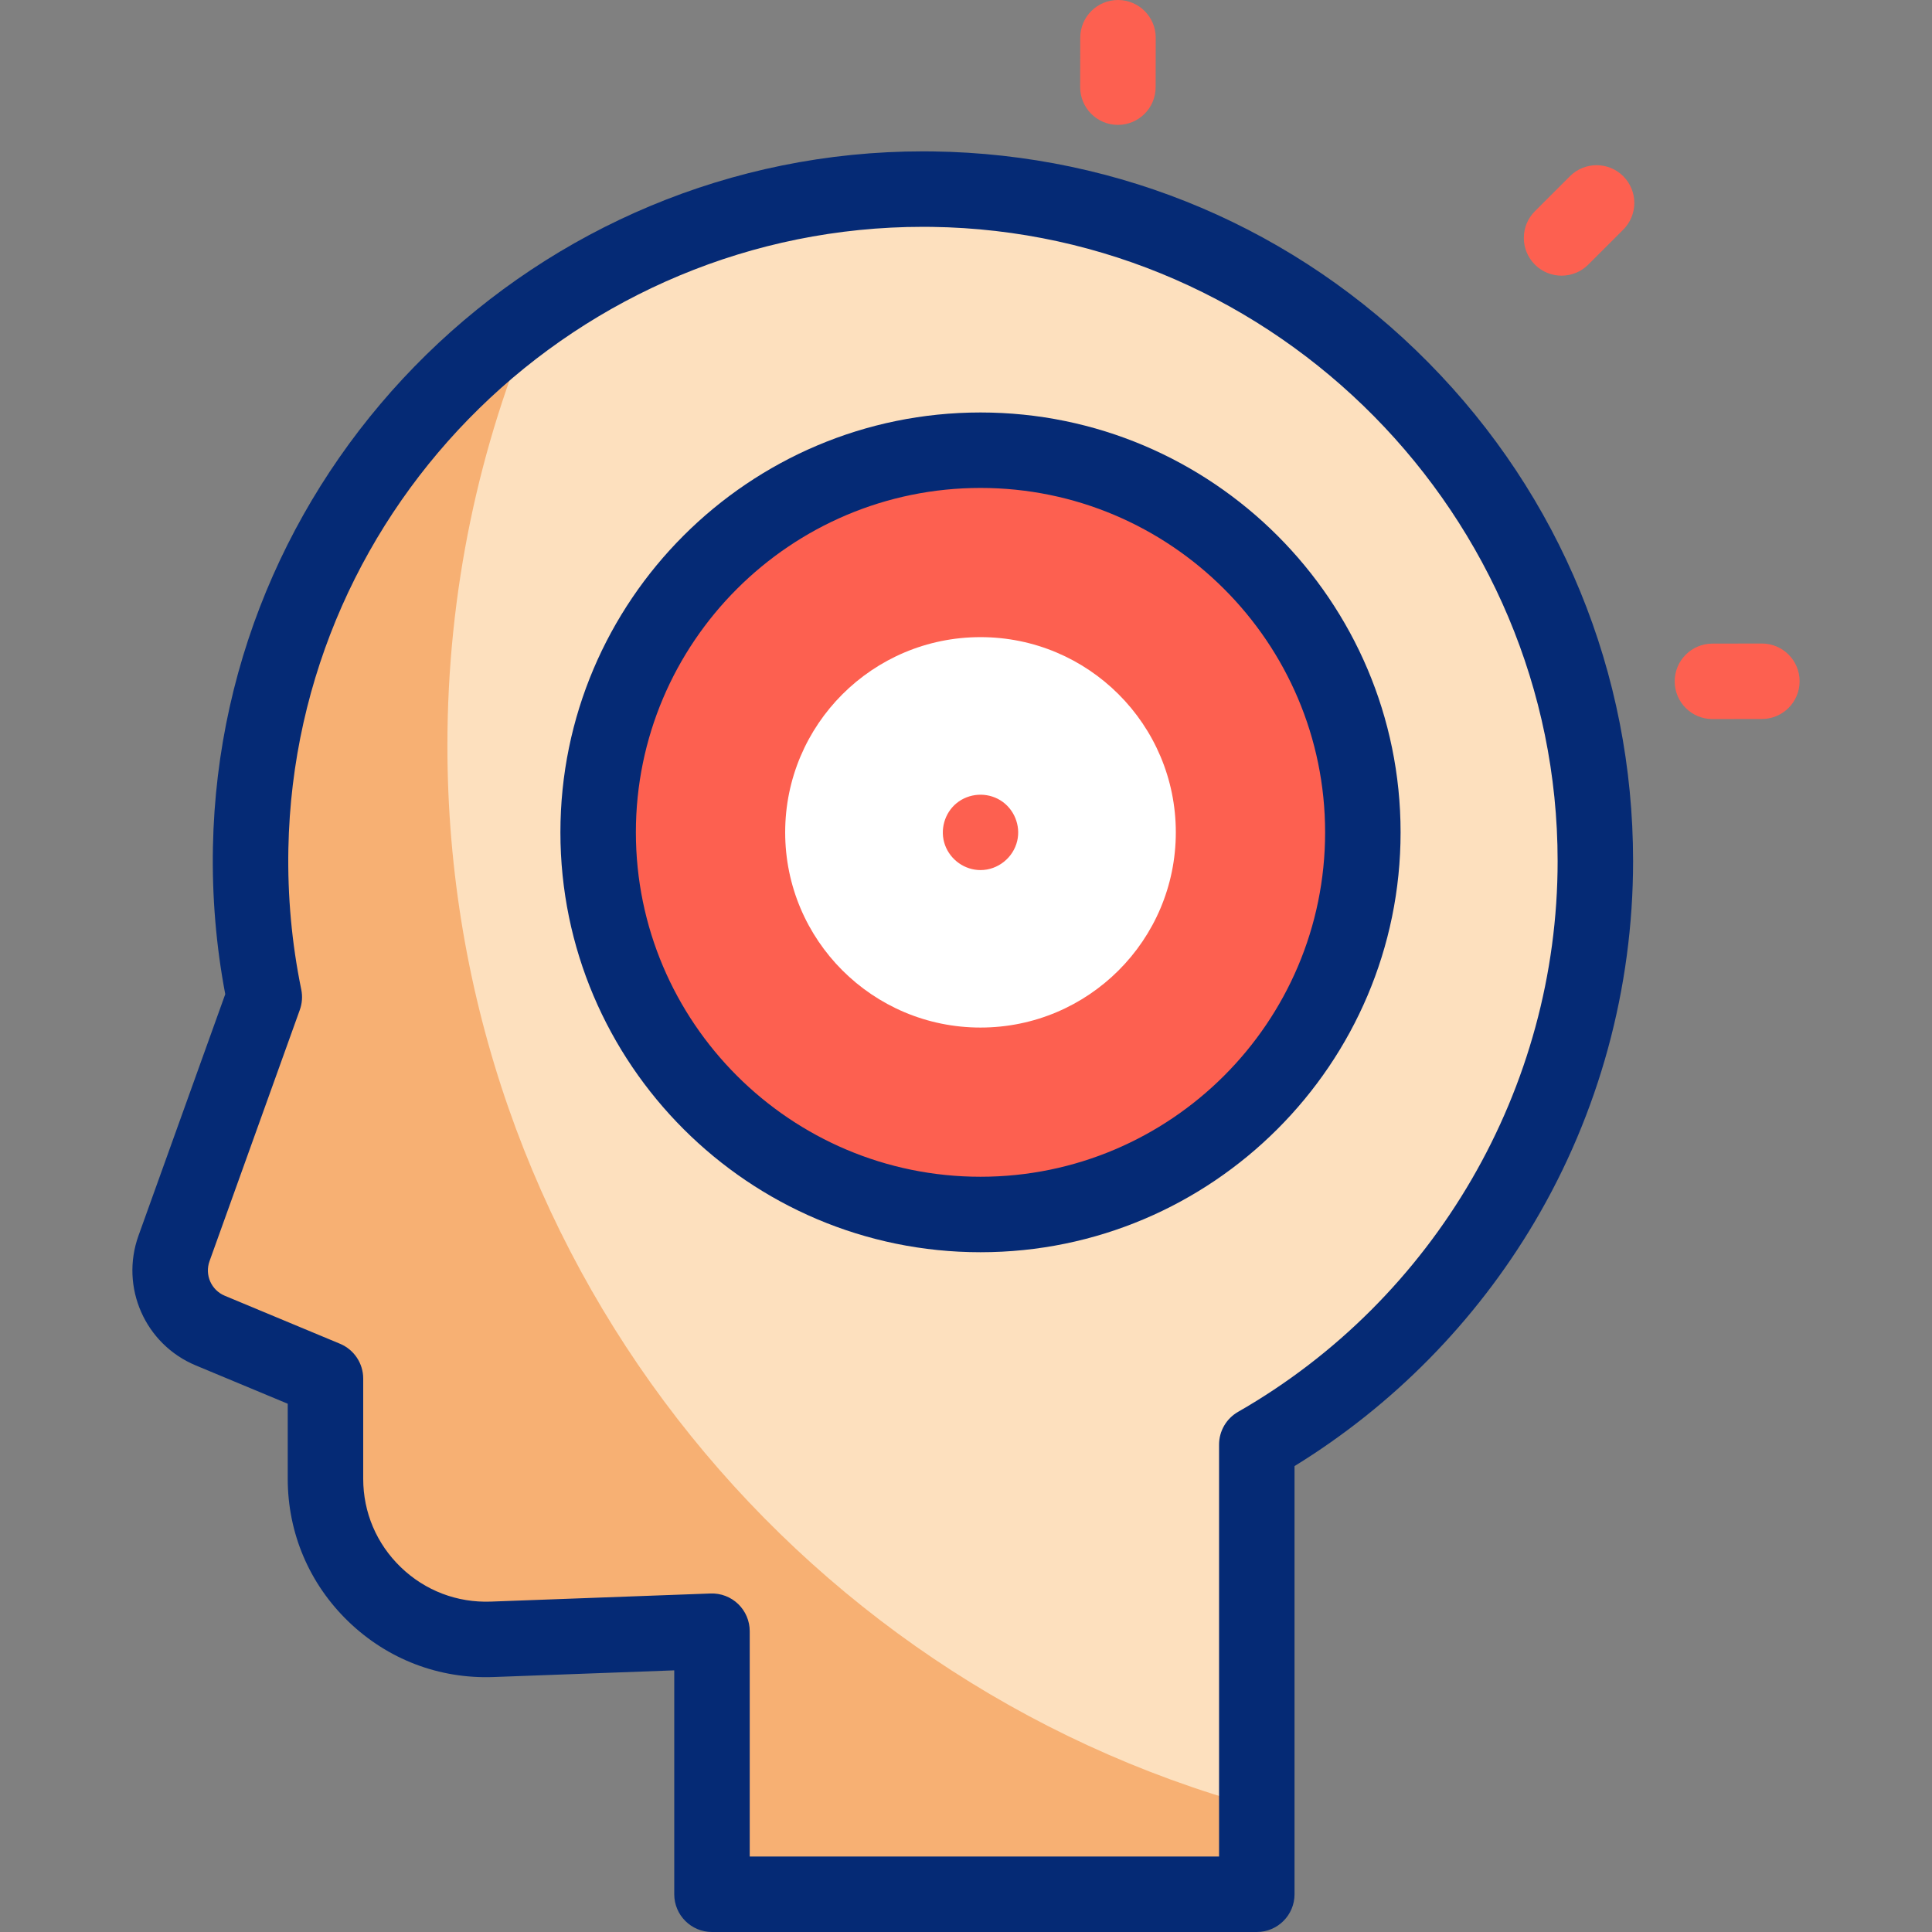 <?xml version="1.0" encoding="iso-8859-1"?>
<!-- Generator: Adobe Illustrator 28.0.0, SVG Export Plug-In . SVG Version: 6.00 Build 0)  -->
<svg version="1.1" id="Layer_1" xmlns="http://www.w3.org/2000/svg" xmlns:xlink="http://www.w3.org/1999/xlink" x="0px" y="0px"
	 viewBox="0 0 512 512" style="enable-background:new 0 0 512 512;" xml:space="preserve">
<rect x="0" y="0" width="512" height="512" fill="#808080" stroke="none"/>
<g>
	<g>
		<g>
			<g>
				<path style="fill:#FDE0BE;" d="M422.787,228.208c0-97.525-78.432-176.742-175.694-178.08
					C149.507,48.784,68.308,127.168,66.426,224.69c-0.262,13.576,0.997,26.813,3.617,39.555l-23.93,66.6
					c-3.111,8.658,1.116,18.233,9.612,21.773l30.53,12.72v26.546c0,24.133,20.047,43.442,44.177,42.552l58.253-2.15V502h144.38
					V382.837C386.671,352.133,422.787,294.386,422.787,228.208z"/>
			</g>
			<g>
				<path style="fill:#F7B073;" d="M118.566,197.598c0-40.764,8.369-79.574,23.483-114.808
					c-44.737,31.636-74.493,83.315-75.624,141.901c-0.262,13.576,0.997,26.813,3.617,39.555l-23.93,66.6
					c-3.111,8.658,1.116,18.233,9.612,21.773l30.53,12.719v26.546c0,24.133,20.047,43.442,44.177,42.552l58.253-2.15V502h144.38
					v-23.125C209.424,445.02,118.566,331.914,118.566,197.598z"/>
			</g>
		</g>
		<g>
			<ellipse style="fill:#FD6050;" cx="259.842" cy="220.58" rx="101.328" ry="101.271"/>
		</g>
		<g>
			<ellipse style="fill:#FFFFFF;" cx="259.842" cy="220.58" rx="51.762" ry="51.733"/>
		</g>
	</g>
	<g>
		<g>
			<g>
				<g>
					<g>
						<path style="fill:#FD6050;" d="M413.831,73.054c-2.561,0-5.12-0.977-7.073-2.931c-3.904-3.906-3.902-10.238,0.004-14.142
							l9.281-9.276c3.905-3.905,10.237-3.903,14.143,0.003c3.904,3.906,3.902,10.238-0.004,14.142l-9.281,9.276
							C418.948,72.078,416.39,73.054,413.831,73.054z"/>
					</g>
				</g>
				<g>
					<g>
						<path style="fill:#FD6050;" d="M296.256,33.095c-0.006,0-0.012,0-0.018,0c-5.523-0.01-9.992-4.495-9.982-10.018l0.023-13.095
							c0.01-5.516,4.485-9.982,10-9.982c0.006,0,0.012,0,0.018,0c5.523,0.01,9.992,4.495,9.982,10.018l-0.023,13.095
							C306.246,28.629,301.77,33.095,296.256,33.095z"/>
					</g>
				</g>
				<g>
					<g>
						<path style="fill:#FD6050;" d="M453.811,190.563c-5.515,0-9.989-4.464-10-9.981c-0.011-5.523,4.459-10.008,9.981-10.019
							l13.103-0.024c0.006,0,0.013,0,0.019,0c5.515,0,9.989,4.464,10,9.981c0.011,5.523-4.459,10.008-9.981,10.019l-13.103,0.024
							C453.824,190.563,453.817,190.563,453.811,190.563z"/>
					</g>
				</g>
			</g>
		</g>
		<g>
			<path style="fill:#052A75;" d="M378.528,96.07C343.573,60.68,296.944,40.813,247.23,40.128c-0.876-0.012-1.746-0.018-2.619-0.018
				c-102.042,0-186.211,82.18-188.184,184.387c-0.253,13.107,0.846,26.203,3.268,38.971l-22.995,63.996
				c-4.917,13.687,1.75,28.791,15.178,34.385l24.375,10.155v19.879c0,14.408,5.714,27.85,16.091,37.851
				c10.384,10.008,24.037,15.231,38.455,14.694l47.884-1.767V502c0,5.523,4.477,10,10,10h144.38c5.522,0,10-4.477,10-10V388.528
				c26.057-16.022,47.955-38.257,63.567-64.606c17.111-28.878,26.155-61.976,26.155-95.715
				C432.787,178.423,413.517,131.496,378.528,96.07z M328.095,374.16c-3.111,1.782-5.03,5.092-5.03,8.677V492h-124.38v-59.715
				c0-2.716-1.105-5.315-3.061-7.2c-1.955-1.885-4.587-2.889-7.308-2.793l-58.253,2.15c-8.94,0.327-17.402-2.905-23.839-9.108
				c-6.429-6.196-9.97-14.524-9.97-23.45v-26.546c0-4.037-2.428-7.678-6.154-9.231l-30.53-12.719
				c-3.579-1.491-5.357-5.515-4.047-9.161l23.93-66.6c0.621-1.729,0.754-3.596,0.384-5.396c-2.508-12.197-3.657-24.763-3.414-37.348
				C78.187,133.542,153.406,60.11,244.615,60.11c0.774,0,1.563,0.005,2.34,0.016c91.44,1.258,165.832,76.659,165.832,168.081
				C412.787,288.313,380.335,344.238,328.095,374.16z"/>
			<path style="fill:#052A75;" d="M259.842,109.31c-61.386,0-111.328,49.916-111.328,111.271s49.941,111.271,111.328,111.271
				c61.387,0,111.328-49.916,111.328-111.271S321.228,109.31,259.842,109.31z M259.842,311.851
				c-50.358,0-91.328-40.944-91.328-91.271c0-50.327,40.969-91.271,91.328-91.271s91.328,40.944,91.328,91.271
				C351.17,270.907,310.2,311.851,259.842,311.851z"/>
		</g>
		<g>
			<path style="fill:#FD6050;" d="M259.843,230.58c-4.195,0-7.982-2.712-9.406-6.636c-1.42-3.914-0.161-8.458,3.063-11.092
				c3.285-2.684,8.015-2.987,11.62-0.758c3.595,2.222,5.424,6.643,4.453,10.755C268.519,227.316,264.444,230.58,259.843,230.58z"/>
		</g>
	</g>
</g>
<g>
</g>
<g>
</g>
<g>
</g>
<g>
</g>
<g>
</g>
<g>
</g>
<g>
</g>
<g>
</g>
<g>
</g>
<g>
</g>
<g>
</g>
<g>
</g>
<g>
</g>
<g>
</g>
<g>
</g>
</svg>
